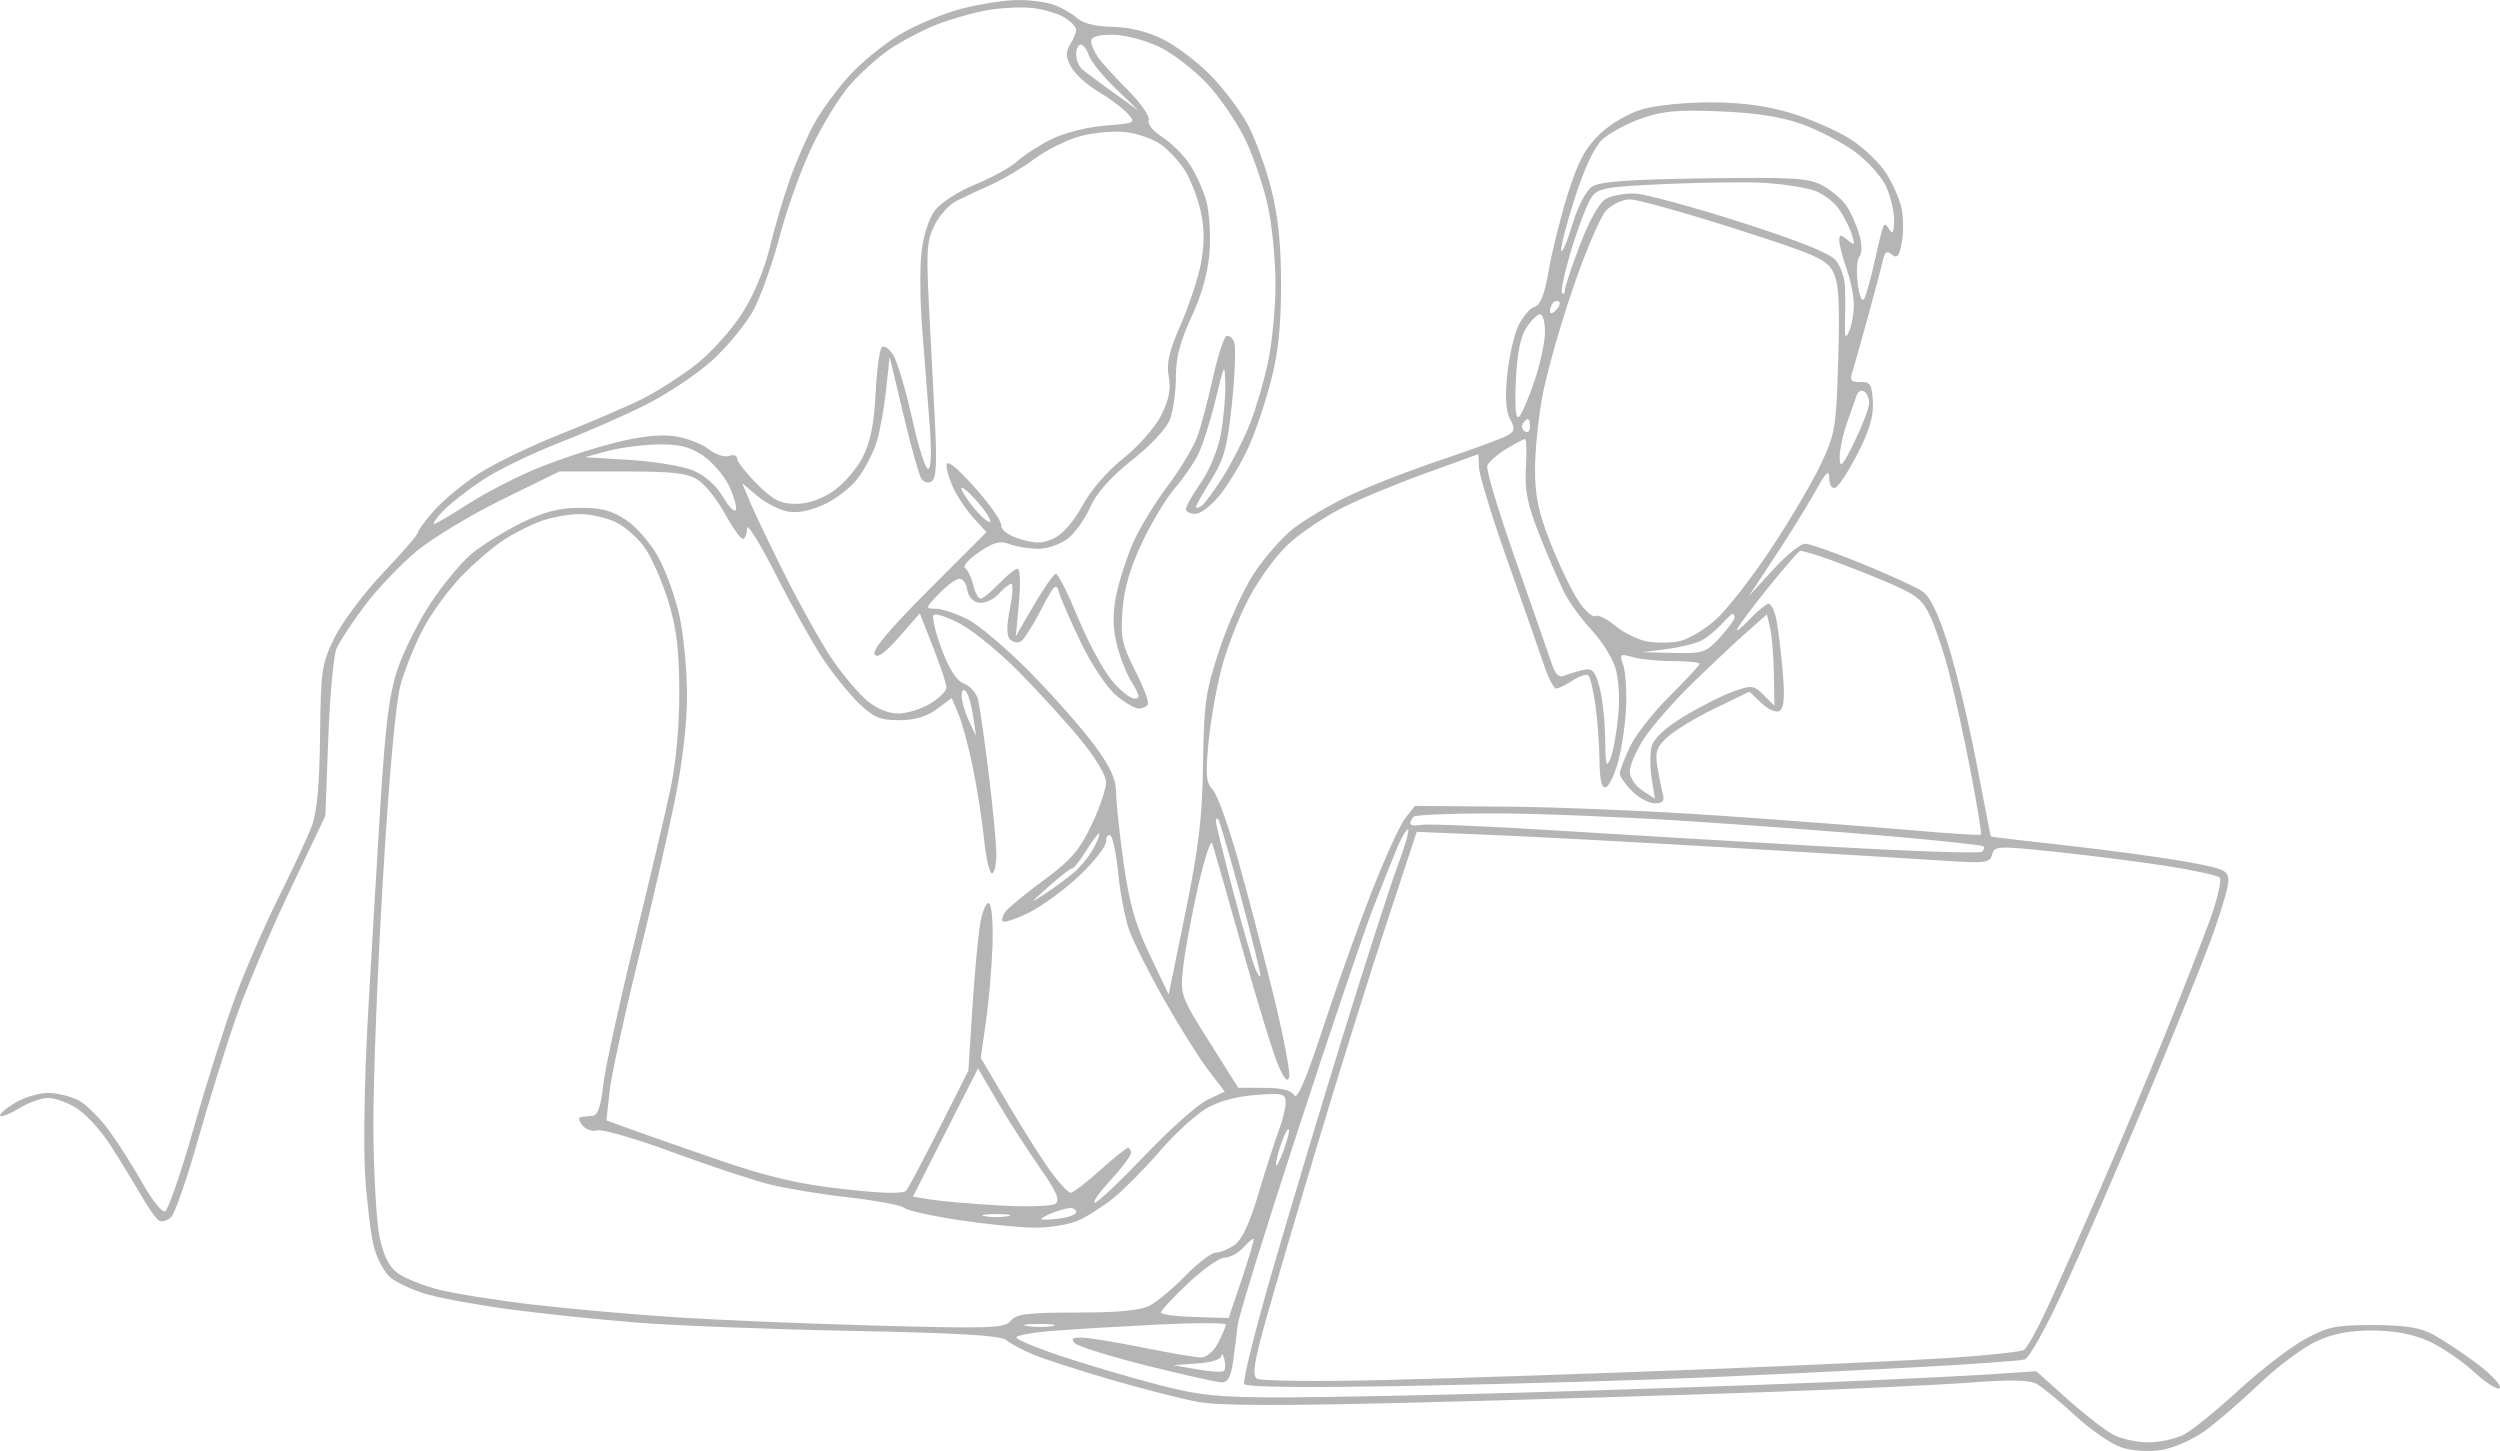 <?xml version="1.0" encoding="UTF-8"?> <svg xmlns="http://www.w3.org/2000/svg" width="653" height="379" viewBox="0 0 653 379" fill="none"> <path fill-rule="evenodd" clip-rule="evenodd" d="M251.021 2.316C246.305 3.549 239.059 6.596 234.919 9.087C230.779 11.579 224.856 16.424 221.757 19.856C218.659 23.286 214.622 28.784 212.785 32.073C210.949 35.361 208.061 41.941 206.369 46.695C204.676 51.45 202.264 59.605 201.008 64.817C199.605 70.639 196.808 77.261 193.756 81.985C191.025 86.215 185.699 92.121 181.919 95.111C178.141 98.099 171.794 102.175 167.817 104.168C163.838 106.158 154.264 110.285 146.54 113.339C138.816 116.391 129.143 121.061 125.044 123.717C120.946 126.372 115.686 130.723 113.358 133.385C111.03 136.046 109.122 138.644 109.119 139.157C109.115 139.67 105.028 144.396 100.037 149.661C95.045 154.925 89.348 162.533 87.377 166.564C84.024 173.422 83.78 175.08 83.6 192.198C83.468 204.871 82.807 212.106 81.451 215.73C80.375 218.609 76.561 226.823 72.978 233.983C69.394 241.145 64.271 252.872 61.594 260.043C58.917 267.215 53.991 282.72 50.647 294.499C47.302 306.278 43.909 316.135 43.106 316.402C42.302 316.671 39.732 313.487 37.394 309.327C35.055 305.169 31.122 298.962 28.653 295.534C26.186 292.108 22.499 288.44 20.461 287.385C18.424 286.332 14.822 285.471 12.458 285.474C10.094 285.476 6.188 286.681 3.778 288.152C1.369 289.621 -0.31 291.118 0.048 291.476C0.406 291.835 2.672 290.925 5.081 289.456C7.491 287.985 10.859 286.78 12.565 286.777C14.272 286.775 17.601 287.967 19.961 289.427C22.322 290.887 26.243 295.142 28.675 298.88C31.106 302.619 34.673 308.434 36.603 311.803C38.531 315.173 40.744 318.323 41.521 318.804C42.297 319.284 43.738 318.87 44.723 317.886C45.708 316.9 48.837 307.883 51.68 297.847C54.521 287.811 58.99 273.44 61.611 265.911C64.231 258.381 70.562 243.419 75.68 232.663L84.983 213.105L85.745 192.895C86.164 181.78 87.131 171.219 87.893 169.426C88.654 167.633 91.973 162.581 95.268 158.198C98.563 153.815 104.64 147.426 108.774 144C112.908 140.573 123 134.479 131.204 130.456L146.117 123.14H162.528C175.862 123.14 179.58 123.561 182.361 125.385C184.245 126.621 187.39 130.581 189.351 134.186C191.311 137.792 193.409 140.742 194.012 140.742C194.615 140.742 195.107 139.495 195.107 137.974C195.107 136.451 198.492 141.877 202.63 150.034C206.767 158.19 212.3 168.09 214.924 172.034C217.548 175.978 221.766 181.209 224.297 183.66C228.168 187.405 229.846 188.114 234.84 188.114C238.932 188.114 241.997 187.215 244.688 185.222L248.598 182.33L250.395 186.634C251.382 189.002 253.08 195.34 254.166 200.718C255.253 206.097 256.548 214.457 257.043 219.298C257.539 224.138 258.463 228.099 259.095 228.099C259.728 228.099 260.246 225.881 260.246 223.171C260.246 220.46 259.341 210.926 258.235 201.983C257.129 193.041 255.882 184.362 255.465 182.695C255.047 181.029 253.403 179.171 251.812 178.566C249.854 177.82 247.957 174.891 245.94 169.491C244.302 165.107 243.364 161.115 243.856 160.621C244.348 160.128 247.483 161.175 250.822 162.946C254.16 164.718 260.968 170.274 265.95 175.294C270.933 180.313 278.136 188.202 281.958 192.824C286.114 197.849 288.907 202.49 288.907 204.372C288.907 206.101 287.185 211.127 285.081 215.541C281.99 222.023 279.648 224.744 272.892 229.709C268.293 233.089 263.775 236.765 262.853 237.875C261.932 238.988 261.516 240.235 261.931 240.65C262.345 241.065 265.457 240.024 268.846 238.337C272.234 236.651 278.135 232.315 281.957 228.703C285.779 225.091 288.907 221.095 288.907 219.825C288.907 218.554 289.417 217.83 290.039 218.215C290.661 218.599 291.579 223.072 292.08 228.153C292.58 233.235 293.854 239.848 294.909 242.851C295.964 245.852 300.059 254.024 304.008 261.008C307.956 267.993 313.145 276.276 315.54 279.415L319.891 285.12L315.329 287.298C312.82 288.496 305.479 295.028 299.017 301.815C292.554 308.6 286.681 314.153 285.967 314.153C285.252 314.153 287.087 311.526 290.045 308.314C293.002 305.104 295.421 301.877 295.421 301.143C295.421 300.41 295.068 299.811 294.636 299.811C294.203 299.811 290.916 302.451 287.33 305.678C283.743 308.905 280.289 311.545 279.655 311.545C279.021 311.545 276.683 309.051 274.462 306.004C272.24 302.957 267.213 295.027 263.293 288.384L256.165 276.306L257.527 266.87C258.276 261.681 259.048 252.742 259.242 247.005C259.439 241.182 259.035 236.286 258.329 235.922C257.632 235.564 256.604 237.911 256.045 241.138C255.486 244.365 254.558 254.353 253.985 263.336L252.942 279.665L245.383 294.628C241.226 302.856 237.332 310.2 236.727 310.945C235.97 311.879 230.853 311.767 220.254 310.582C208.604 309.279 200.775 307.456 187.942 303.059C178.627 299.865 168.167 296.216 164.697 294.946L158.389 292.64L159.241 285.008C159.708 280.811 162.999 265.63 166.551 251.274C170.103 236.918 174.464 217.983 176.242 209.196C178.265 199.197 179.466 188.89 179.452 181.648C179.439 175.284 178.587 166.1 177.558 161.238C176.527 156.375 174.055 149.398 172.061 145.731C170.006 141.954 166.314 137.661 163.536 135.821C159.725 133.298 157.007 132.59 151.319 132.641C145.883 132.69 141.946 133.726 136.008 136.668C131.612 138.848 125.853 142.429 123.211 144.626C120.569 146.821 115.787 152.567 112.583 157.393C109.381 162.219 105.473 169.98 103.9 174.642C101.646 181.32 100.672 189.059 99.305 211.149C98.352 226.567 96.882 251.503 96.042 266.563C95.2 281.622 94.902 299.811 95.377 306.982C95.853 314.153 96.853 322.465 97.6 325.455C98.347 328.443 100.219 332.06 101.761 333.492C103.304 334.923 107.789 337.003 111.73 338.115C115.671 339.226 125.637 341.019 133.877 342.1C142.117 343.182 156.773 344.698 166.446 345.471C176.12 346.244 201.328 347.216 222.466 347.63C250.767 348.186 261.412 348.822 262.852 350.045C263.927 350.958 267.151 352.676 270.017 353.864C272.883 355.051 281.983 357.988 290.239 360.391C298.493 362.794 308.702 365.399 312.924 366.18C318.384 367.191 335.111 367.232 370.869 366.325C398.518 365.624 439.02 364.411 460.874 363.631C482.728 362.852 507.04 361.717 514.901 361.11C524.577 360.361 530.048 360.454 531.837 361.396C533.291 362.162 537.827 365.873 541.917 369.643C546.007 373.414 551.474 377.2 554.065 378.056C556.805 378.961 561.144 379.257 564.434 378.762C567.558 378.294 572.619 376.11 575.735 373.885C578.84 371.669 585.295 366.11 590.08 361.531C594.865 356.952 601.607 351.916 605.062 350.341C609.538 348.301 613.778 347.494 619.812 347.533C625.492 347.569 630.285 348.483 634.372 350.311C637.721 351.809 643.093 355.463 646.308 358.428C649.523 361.394 652.513 363.237 652.953 362.524C653.394 361.811 650.66 358.919 646.88 356.096C643.098 353.274 637.953 349.874 635.445 348.542C632.04 346.733 628.082 346.117 619.812 346.109C609.97 346.098 607.966 346.526 601.787 349.95C597.965 352.07 590.225 358.055 584.588 363.249C578.949 368.445 572.58 373.604 570.433 374.717C568.285 375.827 564.125 376.737 561.187 376.737C558.249 376.737 554.13 375.848 552.031 374.762C549.933 373.676 544.539 369.497 540.044 365.475L531.875 358.163L520.15 358.95C513.701 359.385 494.062 360.335 476.507 361.063C458.952 361.79 424.363 362.971 399.643 363.689C374.923 364.406 345.822 364.995 334.972 364.998C318.011 365.002 313.448 364.535 302.403 361.665C295.339 359.828 284.135 356.528 277.508 354.328C270.881 352.13 265.457 349.882 265.457 349.335C265.457 348.787 270.001 347.992 275.554 347.568C281.106 347.144 293.417 346.417 302.912 345.951C312.407 345.486 320.174 345.504 320.174 345.992C320.174 346.479 319.279 348.61 318.186 350.726C317.056 352.914 315.144 354.572 313.753 354.572C312.407 354.572 305.533 353.404 298.479 351.976C291.423 350.55 284.213 349.376 282.459 349.368C280.043 349.359 279.633 349.723 280.773 350.864C281.601 351.693 290.073 354.324 299.598 356.712C309.124 359.099 317.907 361.06 319.117 361.072C320.72 361.086 321.527 359.588 322.092 355.55C322.518 352.503 323.052 348.248 323.28 346.097C323.508 343.946 330.548 321.198 338.923 295.544C347.3 269.893 356.128 243.783 358.541 237.523C360.953 231.265 363.895 223.88 365.077 221.113C366.26 218.346 367.493 216.349 367.819 216.675C368.145 217.001 366.886 221.318 365.022 226.269C363.159 231.219 356.751 251.112 350.781 270.474C344.812 289.836 336.386 317.946 332.056 332.94C327.727 347.934 324.547 360.789 324.99 361.506C325.518 362.361 341.284 362.513 370.861 361.945C395.648 361.469 429.118 360.505 445.24 359.801C461.362 359.098 486.278 357.89 500.608 357.12C514.939 356.349 527.628 355.44 528.805 355.101C530.054 354.742 534.492 346.746 539.439 335.948C544.109 325.753 553.467 304.211 560.235 288.076C567.003 271.941 574.676 253.005 577.286 245.997C579.896 238.988 582.032 231.861 582.032 230.159C582.032 227.296 581.186 226.915 570.632 225.023C564.363 223.901 550.439 222.013 539.691 220.829C528.944 219.645 520.09 218.597 520.016 218.499C519.941 218.401 518.262 209.813 516.283 199.415C514.304 189.016 510.964 175.076 508.861 168.435C506.158 159.899 504.149 155.78 502.003 154.373C500.336 153.279 493.28 150.058 486.325 147.215C479.37 144.372 472.704 142.034 471.511 142.019C470.317 142.005 466.516 145.086 463.064 148.865L456.784 155.736L463.665 145.305C467.45 139.568 472.17 131.941 474.154 128.355C476.963 123.281 477.768 122.51 477.786 124.878C477.799 126.637 478.461 127.703 479.355 127.405C480.204 127.122 482.836 123.112 485.203 118.495C488.318 112.422 489.421 108.659 489.196 104.886C488.926 100.393 488.474 99.685 485.934 99.776C483.597 99.86 483.15 99.36 483.782 97.371C484.219 95.989 486.056 89.487 487.862 82.923C489.668 76.358 491.441 69.653 491.8 68.024C492.304 65.742 492.85 65.39 494.175 66.489C495.527 67.613 496.077 66.944 496.749 63.361C497.218 60.854 497.2 56.851 496.706 54.464C496.214 52.078 494.369 47.892 492.608 45.166C490.847 42.438 486.65 38.452 483.281 36.31C479.914 34.168 473.055 31.154 468.039 29.614C461.735 27.677 455.299 26.79 447.194 26.735C440.688 26.691 432.637 27.478 429.107 28.503C425.372 29.588 420.726 32.281 417.857 35.022C414.061 38.651 412.202 42.135 409.529 50.626C407.637 56.64 405.399 65.585 404.556 70.506C403.463 76.879 402.385 79.655 400.807 80.157C399.588 80.544 397.684 82.775 396.575 85.114C395.466 87.454 394.165 93.205 393.686 97.895C393.09 103.703 393.326 107.38 394.422 109.43C395.804 112.014 395.688 112.632 393.603 113.806C392.268 114.557 384.433 117.435 376.193 120.201C367.953 122.966 357.095 127.21 352.064 129.632C347.033 132.053 340.584 135.877 337.734 138.129C334.882 140.38 330.337 145.557 327.632 149.631C324.928 153.706 320.863 162.614 318.599 169.426C314.882 180.614 314.46 183.516 314.237 199.415C314.038 213.576 313.136 221.194 309.623 238.388L305.255 259.758L300.344 249.471C296.578 241.578 294.983 235.994 293.498 225.492C292.433 217.962 291.549 209.665 291.536 207.055C291.519 203.531 290.064 200.342 285.886 194.669C282.791 190.466 275.309 181.977 269.26 175.805C263.211 169.632 255.801 163.324 252.792 161.788C249.784 160.252 246.017 158.995 244.421 158.995C241.609 158.995 241.635 158.876 245.264 155.084C247.324 152.933 249.738 151.172 250.629 151.172C251.519 151.172 252.436 152.492 252.664 154.106C252.918 155.894 254.127 157.19 255.758 157.423C257.232 157.634 259.521 156.607 260.845 155.141C262.172 153.676 263.666 152.476 264.169 152.476C264.672 152.476 264.496 155.442 263.779 159.068C262.88 163.621 262.904 166.088 263.854 167.039C264.611 167.796 265.879 168.015 266.673 167.524C267.466 167.034 269.842 163.301 271.952 159.229C275.413 152.549 275.876 152.124 276.67 154.883C277.155 156.565 279.736 162.461 282.405 167.985C285.073 173.51 289.139 179.614 291.44 181.551C293.739 183.488 296.42 185.072 297.399 185.072C298.376 185.072 299.469 184.598 299.827 184.016C300.187 183.436 298.703 179.476 296.531 175.215C293.053 168.392 292.657 166.503 293.2 159.334C293.627 153.701 295.206 148.269 298.341 141.666C300.829 136.422 304.625 130.107 306.779 127.635C308.932 125.163 311.665 121.24 312.854 118.918C314.042 116.596 316.114 110.142 317.46 104.576C319.838 94.739 319.909 94.625 320.04 100.471C320.114 103.779 319.584 109.646 318.863 113.51C318.126 117.46 315.847 122.972 313.652 126.111C311.507 129.18 309.752 132.26 309.752 132.956C309.752 133.653 310.875 134.222 312.248 134.222C313.621 134.222 316.561 131.926 318.783 129.119C321.004 126.312 324.278 120.832 326.057 116.941C327.837 113.051 330.493 105.226 331.959 99.553C333.9 92.042 334.62 85.167 334.609 74.246C334.596 63.517 333.845 56.348 331.97 49.049C330.53 43.438 327.76 35.924 325.818 32.35C323.874 28.777 319.5 23.023 316.099 19.565C312.696 16.106 307.093 11.889 303.644 10.195C299.656 8.237 294.895 7.075 290.558 7.004C286.27 6.933 282.887 6.117 281.437 4.803C280.17 3.655 277.482 2.088 275.467 1.322C273.451 0.554 269.056 -0.04 265.698 0.002C262.341 0.042 255.736 1.084 251.021 2.316ZM278.159 4.645C279.772 5.669 281.091 7.087 281.091 7.798C281.091 8.507 280.386 10.218 279.525 11.598C278.287 13.583 278.334 14.809 279.749 17.455C280.734 19.296 283.931 22.205 286.853 23.92C289.776 25.634 293.209 28.19 294.483 29.598C296.758 32.114 296.654 32.172 288.582 32.82C283.851 33.199 277.89 34.724 274.539 36.408C271.335 38.018 267.363 40.589 265.713 42.123C264.062 43.655 259.134 46.376 254.762 48.169C250.233 50.025 245.668 52.973 244.152 55.018C242.6 57.112 241.154 61.687 240.68 66C240.232 70.067 240.319 79.012 240.871 85.88C241.425 92.747 242.286 103.793 242.786 110.427C243.362 118.07 243.225 122.488 242.415 122.488C241.712 122.488 239.812 116.473 238.195 109.123C236.577 101.774 234.374 94.376 233.298 92.686C232.222 90.996 230.875 90.116 230.303 90.73C229.731 91.344 229.008 96.835 228.696 102.93C228.287 110.907 227.333 115.554 225.293 119.51C223.733 122.533 220.272 126.493 217.6 128.311C214.525 130.402 210.94 131.615 207.833 131.615C203.843 131.615 201.948 130.638 197.713 126.399C194.847 123.531 192.502 120.535 192.502 119.741C192.502 118.947 191.57 118.655 190.432 119.093C189.291 119.531 186.912 118.746 185.13 117.342C183.351 115.943 179.361 114.417 176.263 113.952C172.444 113.378 167.275 113.954 160.223 115.739C154.499 117.188 145.369 120.227 139.931 122.492C134.495 124.757 126.492 128.909 122.147 131.72C117.802 134.53 113.872 136.83 113.413 136.83C112.954 136.83 113.982 135.335 115.698 133.507C117.414 131.679 122.031 128.049 125.957 125.44C129.885 122.831 138.831 118.471 145.84 115.751C152.849 113.031 163.195 108.485 168.831 105.649C174.468 102.813 182.27 97.573 186.17 94.005C190.072 90.437 194.843 84.612 196.774 81.062C198.704 77.513 201.804 68.806 203.663 61.714C205.521 54.623 209.293 44.127 212.045 38.39C214.798 32.653 219.2 25.457 221.829 22.399C224.456 19.342 229.127 15.107 232.205 12.987C235.284 10.867 240.854 7.928 244.583 6.457C248.313 4.987 254.389 3.264 258.085 2.631C261.782 1.998 267.151 1.774 270.017 2.133C272.883 2.491 276.547 3.622 278.159 4.645ZM302.586 12.134C306.169 13.814 311.923 18.225 315.373 21.935C318.823 25.645 323.377 32.383 325.493 36.909C327.61 41.434 330.199 49.194 331.249 54.151C332.298 59.107 333.156 68.15 333.156 74.246C333.156 80.341 332.291 89.435 331.234 94.455C330.177 99.475 328.031 106.809 326.465 110.753C324.9 114.697 321.72 120.94 319.399 124.626C317.078 128.312 314.545 131.72 313.768 132.2C312.992 132.68 312.357 132.783 312.357 132.43C312.357 132.078 314.164 128.879 316.372 125.324C319.774 119.846 320.604 116.774 321.801 105.229C322.577 97.733 322.826 90.591 322.353 89.358C321.882 88.126 320.943 87.461 320.266 87.879C319.59 88.297 318.036 93.175 316.811 98.719C315.587 104.261 313.797 111.057 312.831 113.819C311.866 116.581 308.364 122.449 305.049 126.857C301.732 131.267 297.688 137.884 296.06 141.56C294.432 145.237 292.452 151.271 291.659 154.969C290.636 159.745 290.615 163.46 291.586 167.799C292.339 171.158 294.143 175.832 295.597 178.185C297.767 181.701 297.889 182.465 296.273 182.465C295.193 182.465 292.499 180.268 290.288 177.583C288.077 174.9 284.14 167.566 281.54 161.285C278.938 155.006 276.362 149.869 275.813 149.869C275.263 149.869 272.683 153.536 270.076 158.018L265.337 166.167L266.153 157.366C266.606 152.465 266.453 148.565 265.805 148.565C265.166 148.565 262.957 150.325 260.898 152.476C258.838 154.628 256.688 156.388 256.119 156.388C255.55 156.388 254.69 154.774 254.208 152.802C253.726 150.831 252.766 148.845 252.074 148.391C251.382 147.938 253.011 146.073 255.694 144.249C259.578 141.607 261.221 141.177 263.752 142.139C265.499 142.806 268.864 143.349 271.229 143.349C273.593 143.349 277.06 142.143 278.932 140.67C280.803 139.197 283.436 135.501 284.78 132.458C286.422 128.744 290.029 124.693 295.761 120.128C301.014 115.945 304.844 111.757 305.721 109.239C306.505 106.99 307.146 102.075 307.146 98.318C307.146 93.398 308.282 89.059 311.209 82.796C313.848 77.156 315.5 71.269 315.915 66.026C316.268 61.583 315.906 55.542 315.111 52.603C314.315 49.664 312.323 45.264 310.683 42.824C309.043 40.385 305.837 37.216 303.56 35.782C301.195 34.293 299.688 32.409 300.043 31.391C300.387 30.41 297.952 26.89 294.633 23.568C291.315 20.247 287.789 16.37 286.799 14.957C285.809 13.543 284.999 11.635 284.999 10.718C284.999 9.627 286.905 9.057 290.536 9.066C293.596 9.073 298.986 10.446 302.586 12.134ZM284.401 14.436C284.884 15.961 288.002 19.837 291.328 23.049L297.375 28.887L290.861 24.205C287.279 21.63 283.615 18.904 282.719 18.148C281.824 17.393 281.091 15.623 281.091 14.218C281.091 12.811 281.638 11.661 282.306 11.661C282.974 11.661 283.916 12.91 284.401 14.436ZM470.644 32.423C474.944 33.957 481.147 37.18 484.432 39.588C487.716 41.996 491.381 46.028 492.574 48.547C493.769 51.066 494.737 55.091 494.726 57.492C494.711 60.697 494.384 61.348 493.492 59.94C492.425 58.25 492.207 58.25 491.661 59.94C491.319 60.996 490.333 65.086 489.468 69.03C488.604 72.974 487.472 77.001 486.953 77.978C486.379 79.059 485.712 77.539 485.251 74.1C484.834 70.987 485.028 67.796 485.684 67.004C486.405 66.134 486.39 63.873 485.645 61.271C484.967 58.908 483.508 55.593 482.402 53.903C481.296 52.213 478.491 49.792 476.169 48.522C472.447 46.487 468.787 46.257 445.266 46.586C425.448 46.862 417.887 47.415 415.874 48.736C414.268 49.789 412.159 53.834 410.7 58.656C409.345 63.134 408.038 66.205 407.797 65.48C407.556 64.756 409.133 58.62 411.3 51.846C413.782 44.092 416.44 38.403 418.472 36.492C420.248 34.822 424.798 32.349 428.586 30.994C434.174 28.997 438.042 28.637 449.149 29.086C458.655 29.469 465.212 30.487 470.644 32.423ZM303.257 37.751C305.295 39.203 308.145 42.308 309.59 44.648C311.036 46.989 312.854 51.74 313.63 55.204C314.601 59.541 314.636 63.695 313.741 68.537C313.026 72.407 310.639 79.683 308.436 84.706C305.365 91.708 304.627 94.893 305.274 98.343C305.888 101.618 305.359 104.364 303.332 108.428C301.76 111.577 297.442 116.491 293.43 119.695C289.187 123.085 284.869 128.077 282.727 132.07C280.583 136.067 277.624 139.486 275.381 140.559C272.385 141.991 270.603 142.048 266.587 140.843C263.334 139.868 261.531 138.543 261.498 137.104C261.471 135.877 258.259 131.354 254.364 127.051C249.515 121.695 247.272 119.967 247.25 121.575C247.233 122.865 248.164 125.798 249.321 128.094C250.478 130.389 252.833 133.776 254.556 135.621L257.686 138.976L242.555 154.12C232.539 164.144 227.764 169.816 228.431 170.897C229.139 172.043 231.056 170.692 234.851 166.377L240.263 160.221L243.74 169.094C245.654 173.973 247.218 178.693 247.218 179.582C247.218 180.471 245.313 182.362 242.984 183.783C240.656 185.204 236.89 186.368 234.617 186.371C232.046 186.375 228.939 185.078 226.404 182.942C224.161 181.053 220.089 176.211 217.358 172.185C214.626 168.158 209.157 158.409 205.205 150.52C201.253 142.632 197.084 133.937 195.94 131.196L193.861 126.214L197.709 129.456C199.827 131.239 203.303 133.082 205.435 133.55C208.018 134.117 211.223 133.554 215.052 131.859C218.21 130.461 222.27 127.341 224.075 124.925C225.878 122.509 228.062 118.319 228.929 115.614C229.795 112.91 230.922 106.749 231.434 101.924L232.364 93.151L235.938 108.156C237.902 116.409 240.006 123.965 240.613 124.947C241.247 125.974 242.409 126.305 243.345 125.725C244.582 124.961 244.773 120.904 244.14 108.934C243.68 100.253 242.971 86.404 242.565 78.157C241.929 65.25 242.156 62.531 244.196 58.626C245.5 56.13 248.033 53.359 249.824 52.469C251.615 51.578 255.719 49.66 258.943 48.208C262.168 46.757 267.253 43.727 270.241 41.477C273.231 39.227 278.507 36.594 281.966 35.627C285.426 34.66 290.798 34.148 293.903 34.49C297.009 34.832 301.219 36.298 303.257 37.751ZM473.553 49.656C475.87 50.376 478.871 52.535 480.222 54.456C481.573 56.376 483.134 59.409 483.689 61.197C484.593 64.107 484.476 64.261 482.557 62.667C480.732 61.151 480.415 61.176 480.415 62.84C480.415 63.913 481.295 67.286 482.369 70.334C483.444 73.382 484.282 77.71 484.232 79.951C484.182 82.191 483.603 85.198 482.945 86.632C482.003 88.688 481.786 88.137 481.916 84.024C482.007 81.156 482.001 76.967 481.9 74.716C481.8 72.465 480.691 69.404 479.438 67.915C477.937 66.133 469.407 62.735 454.476 57.974C442 53.996 429.675 50.658 427.083 50.556C424.494 50.454 421.114 51.046 419.574 51.872C417.809 52.817 415.292 57.217 412.767 63.767C410.566 69.484 408.763 74.865 408.763 75.724C408.763 76.585 408.42 76.945 408 76.525C407.581 76.105 408.727 70.874 410.549 64.898C412.37 58.924 414.716 52.862 415.764 51.428C417.453 49.113 419.685 48.733 435.687 48.038C445.599 47.608 457.226 47.502 461.525 47.802C465.824 48.102 471.237 48.937 473.553 49.656ZM453.039 59.687C474.248 66.46 477.068 67.695 478.775 70.953C480.288 73.841 480.577 78.623 480.152 93.661C479.644 111.606 479.383 113.199 475.639 121.184C473.454 125.845 467.578 135.82 462.582 143.349C457.584 150.879 451.118 159.179 448.212 161.794C445.305 164.408 441.057 166.958 438.771 167.46C436.484 167.963 432.625 168.001 430.194 167.545C427.764 167.088 424.012 165.229 421.855 163.414C419.699 161.598 417.36 160.469 416.655 160.904C415.951 161.34 413.924 159.475 412.152 156.761C410.379 154.046 407.133 147.262 404.938 141.686C401.855 133.857 400.946 129.508 400.946 122.597C400.946 117.677 401.845 108.904 402.944 103.106C404.044 97.307 407.604 84.774 410.856 75.255C414.109 65.735 418.002 56.627 419.508 55.014C421.028 53.384 423.795 52.08 425.731 52.08C427.65 52.08 439.938 55.503 453.039 59.687ZM406.395 81.048C405.461 81.983 404.854 82.059 404.854 81.243C404.854 80.501 405.245 79.504 405.723 79.027C406.2 78.548 406.894 78.461 407.264 78.831C407.634 79.201 407.244 80.199 406.395 81.048ZM403.551 86.674C403.551 89.206 402.333 94.926 400.843 99.386C399.354 103.845 397.539 108.08 396.811 108.797C395.916 109.679 395.633 106.706 395.937 99.613C396.247 92.378 397.103 88.03 398.696 85.597C399.966 83.657 401.579 82.069 402.279 82.069C402.978 82.069 403.551 84.14 403.551 86.674ZM488.228 105.289C488.225 106.501 486.512 111.014 484.42 115.317C481.336 121.656 480.596 122.49 480.515 119.718C480.461 117.836 481.305 113.729 482.391 110.592C483.478 107.453 484.647 104.115 484.988 103.174C485.329 102.231 486.198 101.826 486.92 102.273C487.642 102.719 488.231 104.076 488.228 105.289ZM399.643 111.482C399.643 112.599 399.048 113.146 398.32 112.696C397.591 112.245 397.332 111.331 397.745 110.663C398.157 109.996 398.752 109.449 399.069 109.449C399.385 109.449 399.643 110.365 399.643 111.482ZM398.564 122.197C398.223 128.233 398.942 131.761 402.18 139.916C404.402 145.516 407.318 152.248 408.657 154.873C409.996 157.499 413.157 161.838 415.682 164.515C418.205 167.191 420.983 171.538 421.852 174.174C422.801 177.055 423.136 182.133 422.689 186.908C422.281 191.277 421.364 196.318 420.649 198.111C419.577 200.802 419.335 199.894 419.26 192.895C419.211 188.234 418.544 182.161 417.776 179.398C416.612 175.197 415.92 174.476 413.55 174.992C411.992 175.333 409.796 176.002 408.67 176.48C407.165 177.119 406.249 176.215 405.206 173.061C404.427 170.704 400.194 158.551 395.801 146.057C391.407 133.563 388.11 122.565 388.473 121.617C388.837 120.67 391.058 118.721 393.411 117.284C395.763 115.849 397.982 114.671 398.34 114.667C398.699 114.663 398.8 118.051 398.564 122.197ZM183.515 118.919C185.95 120.542 189.017 124.063 190.33 126.744C191.643 129.424 192.49 132.301 192.213 133.134C191.935 133.967 190.424 132.471 188.854 129.809C187.09 126.815 184.133 124.182 181.109 122.906C178.419 121.773 170.941 120.524 164.492 120.132L152.767 119.419L158.63 117.821C161.854 116.944 167.777 116.167 171.79 116.096C177.347 115.999 180.145 116.673 183.515 118.919ZM386.325 122.162C386.382 124.133 389.752 135.135 393.815 146.609C397.875 158.083 402.133 170.257 403.275 173.664C404.418 177.071 405.847 179.857 406.451 179.857C407.056 179.857 409.015 178.897 410.803 177.725C412.591 176.552 414.436 175.974 414.901 176.44C415.368 176.905 416.186 180.359 416.72 184.113C417.254 187.868 417.735 194.362 417.787 198.545C417.853 203.856 418.355 205.994 419.448 205.629C420.309 205.342 421.786 202.213 422.732 198.675C423.678 195.138 424.586 188.723 424.749 184.42C424.913 180.118 424.561 175.254 423.966 173.613C422.958 170.829 423.133 170.697 426.572 171.657C428.6 172.223 433.337 172.686 437.098 172.686C440.859 172.686 443.937 172.997 443.937 173.378C443.937 173.76 440.428 177.547 436.139 181.794C431.849 186.044 427.159 192.032 425.717 195.104C424.273 198.176 423.093 201.31 423.093 202.068C423.093 202.825 424.533 204.884 426.291 206.644C428.05 208.405 430.727 209.845 432.241 209.845C434.232 209.845 434.821 209.214 434.369 207.564C434.025 206.308 433.38 203.123 432.936 200.484C432.253 196.422 432.648 195.205 435.514 192.546C437.374 190.818 442.955 187.44 447.914 185.04L456.93 180.673L460.109 183.662C461.95 185.393 463.948 186.239 464.861 185.675C465.979 184.984 466.207 182.012 465.647 175.434C465.213 170.336 464.474 164.259 464.007 161.929C463.538 159.599 462.632 157.692 461.995 157.692C461.358 157.692 459.037 159.599 456.836 161.929C454.636 164.259 453.271 165.287 453.803 164.211C454.336 163.135 457.98 158.281 461.903 153.425C465.824 148.569 469.507 144.301 470.087 143.944C470.665 143.585 477.941 146.016 486.253 149.346C500.056 154.873 501.584 155.824 503.873 160.315C505.251 163.019 507.6 169.945 509.092 175.706C510.585 181.467 513.158 193.253 514.811 201.896C516.464 210.54 517.638 217.792 517.418 218.013C517.198 218.232 508.929 217.704 499.042 216.838C489.156 215.973 466.997 214.285 449.8 213.087C432.603 211.89 407.512 210.817 394.041 210.703L369.549 210.497L367.02 213.757C365.629 215.55 361.629 224.351 358.133 233.315C354.636 242.279 348.933 258.257 345.459 268.823C341.139 281.965 338.804 287.424 338.062 286.099C337.325 284.78 334.826 284.159 330.205 284.146L323.431 284.128L315.845 272.086C308.432 260.317 308.277 259.88 309.017 252.872C309.434 248.928 311.156 239.54 312.843 232.011C314.53 224.481 316.229 219.2 316.619 220.276C317.008 221.352 320.539 233.68 324.465 247.671C328.39 261.661 332.637 275.45 333.901 278.312C335.528 281.995 336.36 282.853 336.746 281.252C337.047 280.008 335.197 270.423 332.638 259.952C330.076 249.481 325.914 233.57 323.388 224.596C320.86 215.62 317.872 207.355 316.746 206.229C315.066 204.547 314.864 202.408 315.622 194.3C316.129 188.867 317.637 180.137 318.974 174.902C320.311 169.666 323.536 161.32 326.143 156.355C328.751 151.39 333.407 144.999 336.494 142.152C339.579 139.306 345.815 135.086 350.354 132.771C354.893 130.458 364.761 126.347 372.285 123.638C379.808 120.928 386.021 118.681 386.092 118.644C386.162 118.606 386.266 120.19 386.325 122.162ZM258.628 136.277C258.263 136.642 256.426 135.11 254.545 132.874C252.665 130.637 251.127 128.244 251.127 127.557C251.127 126.871 252.964 128.402 255.208 130.961C257.453 133.52 258.992 135.912 258.628 136.277ZM160.792 136.365C163.273 137.543 166.751 140.623 168.522 143.21C170.292 145.797 173.009 152.02 174.556 157.04C176.694 163.971 177.385 169.617 177.428 180.509C177.463 189.487 176.612 198.996 175.154 205.934C173.874 212.029 169.586 230.218 165.626 246.353C161.665 262.488 158.03 279.21 157.55 283.511C156.923 289.114 156.121 291.37 154.721 291.462C153.647 291.533 152.255 291.68 151.631 291.789C151.006 291.898 151.235 292.881 152.141 293.973C153.046 295.065 154.789 295.64 156.015 295.25C157.241 294.861 166.099 297.434 175.699 300.968C185.299 304.503 196.671 308.277 200.97 309.353C205.269 310.429 214.611 311.968 221.73 312.772C228.848 313.577 235.359 314.805 236.198 315.501C237.037 316.197 243.524 317.643 250.614 318.712C257.703 319.782 266.6 320.66 270.384 320.664C274.169 320.668 279.152 319.868 281.458 318.883C283.764 317.899 287.956 315.238 290.775 312.968C293.595 310.698 299.047 305.196 302.891 300.74C306.736 296.285 312.161 291.281 314.946 289.622C318.2 287.682 322.833 286.393 327.908 286.015C335.131 285.475 335.807 285.648 335.807 288.028C335.807 289.459 334.967 292.843 333.939 295.547C332.912 298.25 330.556 305.571 328.703 311.815C326.435 319.461 324.399 323.824 322.465 325.18C320.887 326.285 318.674 327.191 317.55 327.191C316.426 327.191 312.891 329.879 309.697 333.163C306.503 336.447 302.306 339.968 300.372 340.986C297.903 342.285 292.216 342.838 281.315 342.838C268.467 342.838 265.468 343.21 263.993 344.989C262.387 346.925 258.977 347.053 229.635 346.268C211.72 345.789 187.975 344.813 176.869 344.098C165.762 343.384 148.895 341.891 139.385 340.783C129.875 339.674 118.736 337.908 114.632 336.855C110.529 335.803 105.705 333.876 103.913 332.574C101.639 330.919 100.203 328.079 99.153 323.157C98.327 319.281 97.595 306.428 97.526 294.595C97.458 282.763 98.588 253.426 100.036 229.403C101.739 201.17 103.392 183.188 104.711 178.553C105.832 174.609 108.477 168.124 110.587 164.14C112.699 160.158 117.078 154.13 120.319 150.745C123.56 147.36 128.495 143.078 131.286 141.229C134.076 139.382 138.585 137.074 141.307 136.103C144.027 135.131 148.51 134.311 151.268 134.28C154.026 134.248 158.312 135.186 160.792 136.365ZM453.057 161.312C453.057 161.87 451.331 164.217 449.222 166.528C445.628 170.465 444.869 170.718 437.171 170.546L428.956 170.362L435.469 169.519C439.052 169.055 443.162 168.018 444.603 167.216C446.044 166.413 448.334 164.529 449.691 163.028C451.048 161.528 452.36 160.299 452.607 160.299C452.855 160.299 453.057 160.756 453.057 161.312ZM463.325 175.909L463.479 184.347L460.703 181.569C458.103 178.968 457.593 178.906 452.742 180.62C449.891 181.626 444.107 184.549 439.887 187.114C434.858 190.172 431.936 192.89 431.406 195.006C430.961 196.781 430.97 200.574 431.427 203.433L432.258 208.632L428.978 206.48C427.126 205.266 425.699 203.086 425.699 201.476C425.699 199.906 427.397 196.013 429.475 192.825C431.552 189.637 437.269 183.12 442.177 178.343C447.086 173.567 453.448 167.59 456.314 165.062L461.525 160.464L462.348 163.967C462.8 165.894 463.241 171.267 463.325 175.909ZM254.182 187.028L254.947 192.243L253.095 188.332C252.078 186.181 251.218 183.277 251.185 181.878C251.15 180.349 251.583 179.828 252.272 180.574C252.901 181.255 253.761 184.16 254.182 187.028ZM440.079 214.422C456.89 215.505 481.197 217.32 494.094 218.455C506.992 219.589 517.788 220.756 518.088 221.048C518.386 221.341 518.227 221.983 517.736 222.476C517.243 222.967 499.119 222.365 477.458 221.138C455.798 219.91 423.712 218.005 406.157 216.906C388.602 215.807 372.921 215.155 371.308 215.456C369.695 215.757 368.377 215.595 368.377 215.097C368.377 214.599 368.767 213.8 369.245 213.323C369.722 212.844 378.979 212.453 389.814 212.453C400.649 212.453 423.268 213.34 440.079 214.422ZM324.047 233.995C326.933 244.688 329.256 254.043 329.211 254.784C329.166 255.526 328.543 254.665 327.826 252.872C327.111 251.079 324.512 241.985 322.051 232.663C319.59 223.34 317.575 215.175 317.572 214.517C317.57 213.86 317.846 213.599 318.185 213.938C318.522 214.277 321.16 223.302 324.047 233.995ZM285.808 221.254C284.783 223.225 282.569 226.064 280.889 227.559C279.208 229.056 275.782 231.616 273.274 233.247C268.799 236.158 268.811 236.127 273.925 231.553C276.791 228.99 279.529 226.871 280.007 226.845C280.486 226.818 282.146 224.742 283.696 222.232C285.246 219.722 286.775 217.668 287.093 217.668C287.412 217.668 286.833 219.283 285.808 221.254ZM453.057 221.489C477.061 222.915 501.878 224.424 508.207 224.841C518.624 225.529 519.772 225.375 520.337 223.215C520.929 220.95 521.776 220.912 536.84 222.487C545.573 223.401 558.57 225.055 565.721 226.163C572.872 227.271 579.195 228.651 579.774 229.23C580.352 229.809 579.263 234.631 577.353 239.947C575.445 245.263 570.146 258.833 565.581 270.103C561.015 281.372 553.239 299.854 548.298 311.174C543.357 322.494 537.244 336.241 534.712 341.724C532.181 347.207 529.461 352.095 528.667 352.586C527.874 353.077 519.478 354.001 510.008 354.639C500.539 355.277 470.514 356.671 443.286 357.738C416.058 358.803 379.418 360.027 361.863 360.458C344.308 360.887 329.21 360.729 328.311 360.107C327.038 359.226 327.558 355.825 330.668 344.712C332.863 336.869 339.065 315.783 344.45 297.855C349.835 279.927 357.798 254.463 362.144 241.269L370.047 217.279L389.73 218.088C400.556 218.533 429.053 220.064 453.057 221.489ZM271.41 304.709C276.032 311.327 276.979 313.501 275.645 314.427C274.699 315.083 268.105 315.279 260.991 314.865C253.877 314.449 245.894 313.763 243.25 313.341L238.444 312.571L246.951 295.818L255.46 279.066L260.457 287.625C263.206 292.332 268.135 300.021 271.41 304.709ZM335.252 300.576C334.226 303.382 333.344 305.033 333.293 304.242C333.243 303.454 333.856 300.929 334.656 298.635C335.454 296.34 336.336 294.69 336.615 294.968C336.892 295.247 336.28 297.77 335.252 300.576ZM281.091 316.618C281.091 317.256 279.039 318.019 276.531 318.312C274.023 318.606 271.971 318.65 271.971 318.413C271.971 318.175 273.29 317.45 274.902 316.801C276.515 316.153 278.567 315.585 279.462 315.539C280.358 315.495 281.091 315.98 281.091 316.618ZM263.177 317.681C261.565 317.991 258.928 317.991 257.315 317.681C255.702 317.37 257.022 317.115 260.246 317.115C263.471 317.115 264.79 317.37 263.177 317.681ZM324.364 334.107L320.935 344.263L312.086 344.004C307.219 343.862 303.238 343.333 303.238 342.828C303.238 342.325 306.427 338.893 310.325 335.204C314.223 331.514 318.528 328.495 319.894 328.495C321.259 328.495 323.44 327.318 324.741 325.88C326.042 324.44 327.261 323.418 327.449 323.607C327.637 323.796 326.249 328.521 324.364 334.107ZM274.921 346.363C273.318 346.672 270.387 346.68 268.407 346.381C266.427 346.081 267.737 345.829 271.32 345.818C274.902 345.809 276.523 346.054 274.921 346.363ZM319.698 358.091C319.309 358.48 316.18 358.299 312.743 357.687L306.495 356.577L312.683 356.155C316.263 355.911 318.935 355.077 319.022 354.174C319.106 353.318 319.451 353.689 319.788 355C320.127 356.311 320.087 357.703 319.698 358.091Z" fill="#B5B5B5"></path> </svg> 